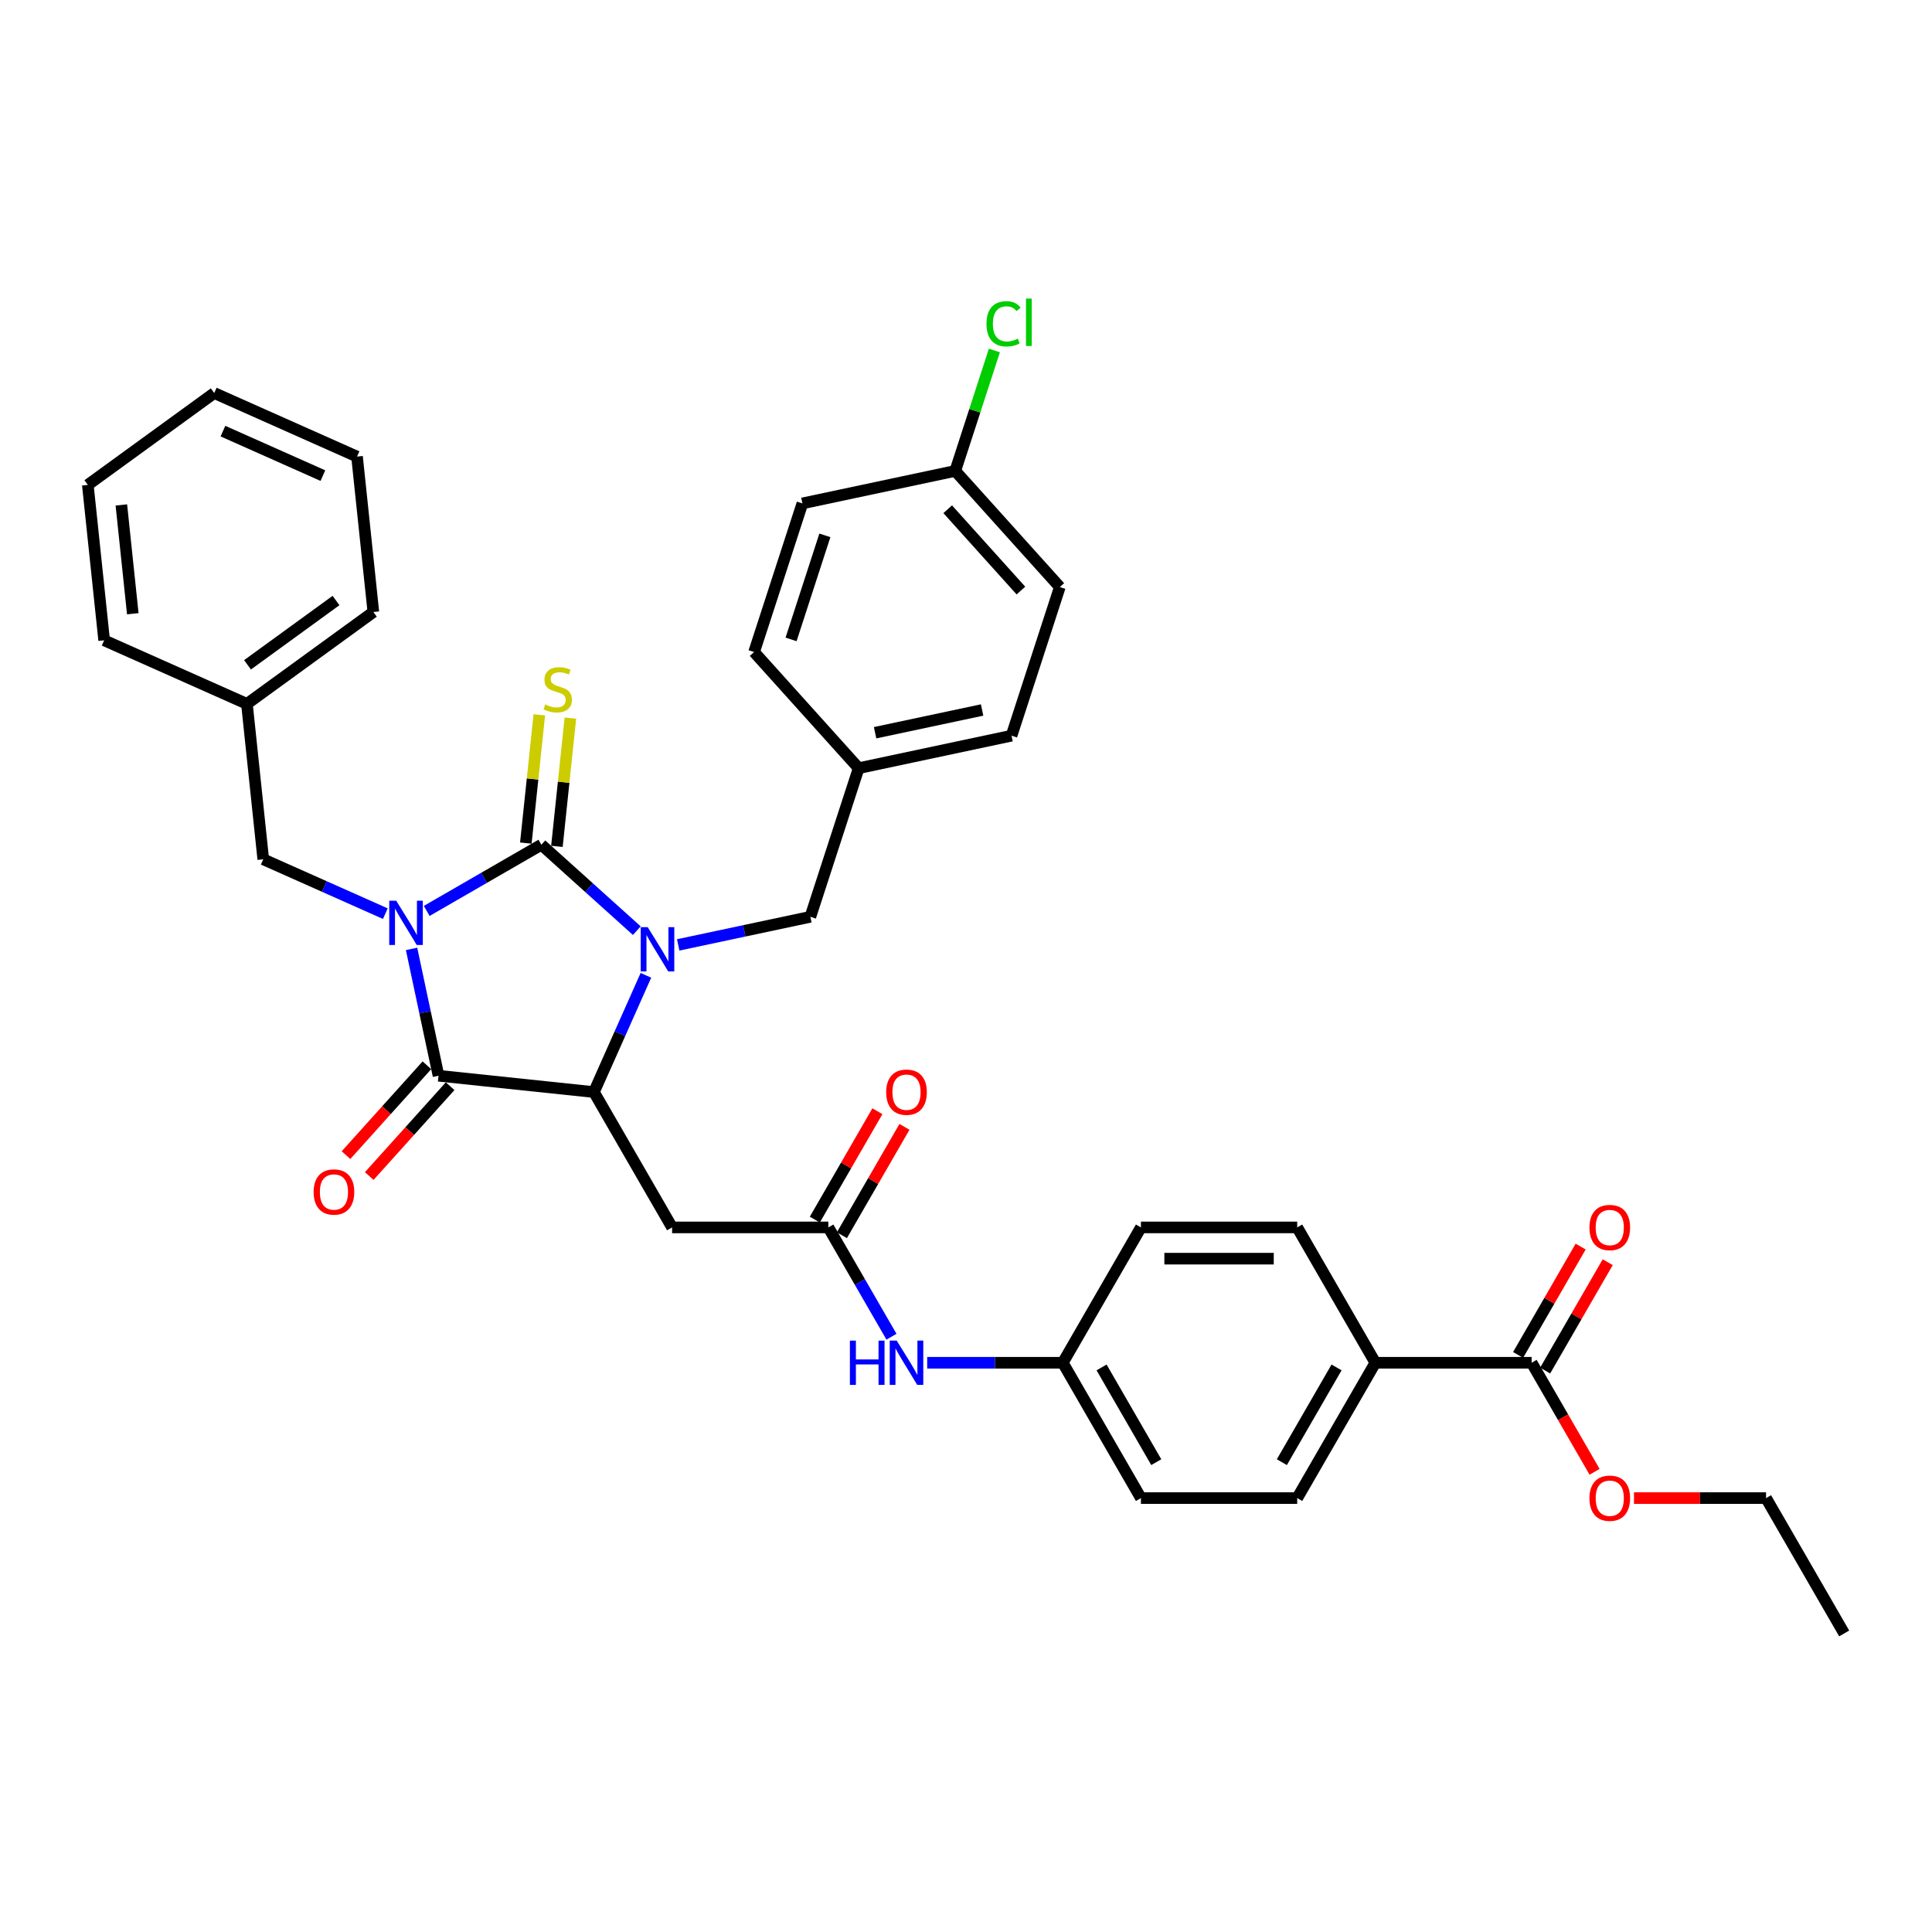 <?xml version='1.0' encoding='iso-8859-1'?>
<svg version='1.1' baseProfile='full'
              xmlns='http://www.w3.org/2000/svg'
                      xmlns:rdkit='http://www.rdkit.org/xml'
                      xmlns:xlink='http://www.w3.org/1999/xlink'
                  xml:space='preserve'
width='1000px' height='1000px' viewBox='0 0 1000 1000'>
<!-- END OF HEADER -->
<rect style='opacity:1.0;fill:#FFFFFF;stroke:none' width='1000' height='1000' x='0' y='0'> </rect>
<path class='bond-0' d='M 220.869,471.492 L 250.54,454.361' style='fill:none;fill-rule:evenodd;stroke:#0000FF;stroke-width:6px;stroke-linecap:butt;stroke-linejoin:miter;stroke-opacity:1' />
<path class='bond-0' d='M 250.54,454.361 L 280.212,437.23' style='fill:none;fill-rule:evenodd;stroke:#000000;stroke-width:6px;stroke-linecap:butt;stroke-linejoin:miter;stroke-opacity:1' />
<path class='bond-2' d='M 213.023,491.152 L 220,523.975' style='fill:none;fill-rule:evenodd;stroke:#0000FF;stroke-width:6px;stroke-linecap:butt;stroke-linejoin:miter;stroke-opacity:1' />
<path class='bond-2' d='M 220,523.975 L 226.977,556.798' style='fill:none;fill-rule:evenodd;stroke:#000000;stroke-width:6px;stroke-linecap:butt;stroke-linejoin:miter;stroke-opacity:1' />
<path class='bond-6' d='M 199.449,472.907 L 167.856,458.841' style='fill:none;fill-rule:evenodd;stroke:#0000FF;stroke-width:6px;stroke-linecap:butt;stroke-linejoin:miter;stroke-opacity:1' />
<path class='bond-6' d='M 167.856,458.841 L 136.262,444.774' style='fill:none;fill-rule:evenodd;stroke:#000000;stroke-width:6px;stroke-linecap:butt;stroke-linejoin:miter;stroke-opacity:1' />
<path class='bond-1' d='M 280.212,437.23 L 304.914,459.472' style='fill:none;fill-rule:evenodd;stroke:#000000;stroke-width:6px;stroke-linecap:butt;stroke-linejoin:miter;stroke-opacity:1' />
<path class='bond-1' d='M 304.914,459.472 L 329.615,481.713' style='fill:none;fill-rule:evenodd;stroke:#0000FF;stroke-width:6px;stroke-linecap:butt;stroke-linejoin:miter;stroke-opacity:1' />
<path class='bond-7' d='M 288.257,438.076 L 291.745,404.882' style='fill:none;fill-rule:evenodd;stroke:#000000;stroke-width:6px;stroke-linecap:butt;stroke-linejoin:miter;stroke-opacity:1' />
<path class='bond-7' d='M 291.745,404.882 L 295.234,371.688' style='fill:none;fill-rule:evenodd;stroke:#CCCC00;stroke-width:6px;stroke-linecap:butt;stroke-linejoin:miter;stroke-opacity:1' />
<path class='bond-7' d='M 272.167,436.385 L 275.656,403.191' style='fill:none;fill-rule:evenodd;stroke:#000000;stroke-width:6px;stroke-linecap:butt;stroke-linejoin:miter;stroke-opacity:1' />
<path class='bond-7' d='M 275.656,403.191 L 279.145,369.997' style='fill:none;fill-rule:evenodd;stroke:#CCCC00;stroke-width:6px;stroke-linecap:butt;stroke-linejoin:miter;stroke-opacity:1' />
<path class='bond-9' d='M 351.035,489.08 L 385.241,481.809' style='fill:none;fill-rule:evenodd;stroke:#0000FF;stroke-width:6px;stroke-linecap:butt;stroke-linejoin:miter;stroke-opacity:1' />
<path class='bond-9' d='M 385.241,481.809 L 419.448,474.538' style='fill:none;fill-rule:evenodd;stroke:#000000;stroke-width:6px;stroke-linecap:butt;stroke-linejoin:miter;stroke-opacity:1' />
<path class='bond-36' d='M 334.325,504.833 L 320.874,535.043' style='fill:none;fill-rule:evenodd;stroke:#0000FF;stroke-width:6px;stroke-linecap:butt;stroke-linejoin:miter;stroke-opacity:1' />
<path class='bond-36' d='M 320.874,535.043 L 307.424,565.253' style='fill:none;fill-rule:evenodd;stroke:#000000;stroke-width:6px;stroke-linecap:butt;stroke-linejoin:miter;stroke-opacity:1' />
<path class='bond-3' d='M 226.977,556.798 L 307.424,565.253' style='fill:none;fill-rule:evenodd;stroke:#000000;stroke-width:6px;stroke-linecap:butt;stroke-linejoin:miter;stroke-opacity:1' />
<path class='bond-10' d='M 220.966,551.385 L 200.028,574.639' style='fill:none;fill-rule:evenodd;stroke:#000000;stroke-width:6px;stroke-linecap:butt;stroke-linejoin:miter;stroke-opacity:1' />
<path class='bond-10' d='M 200.028,574.639 L 179.09,597.893' style='fill:none;fill-rule:evenodd;stroke:#FF0000;stroke-width:6px;stroke-linecap:butt;stroke-linejoin:miter;stroke-opacity:1' />
<path class='bond-10' d='M 232.988,562.211 L 212.051,585.464' style='fill:none;fill-rule:evenodd;stroke:#000000;stroke-width:6px;stroke-linecap:butt;stroke-linejoin:miter;stroke-opacity:1' />
<path class='bond-10' d='M 212.051,585.464 L 191.113,608.718' style='fill:none;fill-rule:evenodd;stroke:#FF0000;stroke-width:6px;stroke-linecap:butt;stroke-linejoin:miter;stroke-opacity:1' />
<path class='bond-4' d='M 307.424,565.253 L 347.869,635.306' style='fill:none;fill-rule:evenodd;stroke:#000000;stroke-width:6px;stroke-linecap:butt;stroke-linejoin:miter;stroke-opacity:1' />
<path class='bond-5' d='M 347.869,635.306 L 428.759,635.306' style='fill:none;fill-rule:evenodd;stroke:#000000;stroke-width:6px;stroke-linecap:butt;stroke-linejoin:miter;stroke-opacity:1' />
<path class='bond-11' d='M 428.759,635.306 L 445.092,663.595' style='fill:none;fill-rule:evenodd;stroke:#000000;stroke-width:6px;stroke-linecap:butt;stroke-linejoin:miter;stroke-opacity:1' />
<path class='bond-11' d='M 445.092,663.595 L 461.424,691.883' style='fill:none;fill-rule:evenodd;stroke:#0000FF;stroke-width:6px;stroke-linecap:butt;stroke-linejoin:miter;stroke-opacity:1' />
<path class='bond-13' d='M 435.765,639.351 L 451.957,611.305' style='fill:none;fill-rule:evenodd;stroke:#000000;stroke-width:6px;stroke-linecap:butt;stroke-linejoin:miter;stroke-opacity:1' />
<path class='bond-13' d='M 451.957,611.305 L 468.149,583.26' style='fill:none;fill-rule:evenodd;stroke:#FF0000;stroke-width:6px;stroke-linecap:butt;stroke-linejoin:miter;stroke-opacity:1' />
<path class='bond-13' d='M 421.754,631.262 L 437.946,603.216' style='fill:none;fill-rule:evenodd;stroke:#000000;stroke-width:6px;stroke-linecap:butt;stroke-linejoin:miter;stroke-opacity:1' />
<path class='bond-13' d='M 437.946,603.216 L 454.138,575.171' style='fill:none;fill-rule:evenodd;stroke:#FF0000;stroke-width:6px;stroke-linecap:butt;stroke-linejoin:miter;stroke-opacity:1' />
<path class='bond-21' d='M 136.262,444.774 L 127.807,364.327' style='fill:none;fill-rule:evenodd;stroke:#000000;stroke-width:6px;stroke-linecap:butt;stroke-linejoin:miter;stroke-opacity:1' />
<path class='bond-8' d='M 792.765,705.359 L 711.875,705.359' style='fill:none;fill-rule:evenodd;stroke:#000000;stroke-width:6px;stroke-linecap:butt;stroke-linejoin:miter;stroke-opacity:1' />
<path class='bond-14' d='M 799.77,709.404 L 815.963,681.358' style='fill:none;fill-rule:evenodd;stroke:#000000;stroke-width:6px;stroke-linecap:butt;stroke-linejoin:miter;stroke-opacity:1' />
<path class='bond-14' d='M 815.963,681.358 L 832.155,653.312' style='fill:none;fill-rule:evenodd;stroke:#FF0000;stroke-width:6px;stroke-linecap:butt;stroke-linejoin:miter;stroke-opacity:1' />
<path class='bond-14' d='M 785.76,701.315 L 801.952,673.269' style='fill:none;fill-rule:evenodd;stroke:#000000;stroke-width:6px;stroke-linecap:butt;stroke-linejoin:miter;stroke-opacity:1' />
<path class='bond-14' d='M 801.952,673.269 L 818.144,645.223' style='fill:none;fill-rule:evenodd;stroke:#FF0000;stroke-width:6px;stroke-linecap:butt;stroke-linejoin:miter;stroke-opacity:1' />
<path class='bond-20' d='M 792.765,705.359 L 809.06,733.583' style='fill:none;fill-rule:evenodd;stroke:#000000;stroke-width:6px;stroke-linecap:butt;stroke-linejoin:miter;stroke-opacity:1' />
<path class='bond-20' d='M 809.06,733.583 L 825.355,761.806' style='fill:none;fill-rule:evenodd;stroke:#FF0000;stroke-width:6px;stroke-linecap:butt;stroke-linejoin:miter;stroke-opacity:1' />
<path class='bond-18' d='M 419.448,474.538 L 444.444,397.607' style='fill:none;fill-rule:evenodd;stroke:#000000;stroke-width:6px;stroke-linecap:butt;stroke-linejoin:miter;stroke-opacity:1' />
<path class='bond-17' d='M 479.914,705.359 L 515.004,705.359' style='fill:none;fill-rule:evenodd;stroke:#0000FF;stroke-width:6px;stroke-linecap:butt;stroke-linejoin:miter;stroke-opacity:1' />
<path class='bond-17' d='M 515.004,705.359 L 550.095,705.359' style='fill:none;fill-rule:evenodd;stroke:#000000;stroke-width:6px;stroke-linecap:butt;stroke-linejoin:miter;stroke-opacity:1' />
<path class='bond-12' d='M 711.875,705.359 L 671.43,775.412' style='fill:none;fill-rule:evenodd;stroke:#000000;stroke-width:6px;stroke-linecap:butt;stroke-linejoin:miter;stroke-opacity:1' />
<path class='bond-12' d='M 691.798,707.778 L 663.486,756.815' style='fill:none;fill-rule:evenodd;stroke:#000000;stroke-width:6px;stroke-linecap:butt;stroke-linejoin:miter;stroke-opacity:1' />
<path class='bond-39' d='M 711.875,705.359 L 671.43,635.306' style='fill:none;fill-rule:evenodd;stroke:#000000;stroke-width:6px;stroke-linecap:butt;stroke-linejoin:miter;stroke-opacity:1' />
<path class='bond-15' d='M 671.43,775.412 L 590.54,775.412' style='fill:none;fill-rule:evenodd;stroke:#000000;stroke-width:6px;stroke-linecap:butt;stroke-linejoin:miter;stroke-opacity:1' />
<path class='bond-16' d='M 671.43,635.306 L 590.54,635.306' style='fill:none;fill-rule:evenodd;stroke:#000000;stroke-width:6px;stroke-linecap:butt;stroke-linejoin:miter;stroke-opacity:1' />
<path class='bond-16' d='M 659.296,651.484 L 602.673,651.484' style='fill:none;fill-rule:evenodd;stroke:#000000;stroke-width:6px;stroke-linecap:butt;stroke-linejoin:miter;stroke-opacity:1' />
<path class='bond-22' d='M 550.095,705.359 L 590.54,635.306' style='fill:none;fill-rule:evenodd;stroke:#000000;stroke-width:6px;stroke-linecap:butt;stroke-linejoin:miter;stroke-opacity:1' />
<path class='bond-23' d='M 550.095,705.359 L 590.54,775.412' style='fill:none;fill-rule:evenodd;stroke:#000000;stroke-width:6px;stroke-linecap:butt;stroke-linejoin:miter;stroke-opacity:1' />
<path class='bond-23' d='M 570.172,707.778 L 598.483,756.815' style='fill:none;fill-rule:evenodd;stroke:#000000;stroke-width:6px;stroke-linecap:butt;stroke-linejoin:miter;stroke-opacity:1' />
<path class='bond-25' d='M 444.444,397.607 L 390.318,337.494' style='fill:none;fill-rule:evenodd;stroke:#000000;stroke-width:6px;stroke-linecap:butt;stroke-linejoin:miter;stroke-opacity:1' />
<path class='bond-26' d='M 444.444,397.607 L 523.567,380.789' style='fill:none;fill-rule:evenodd;stroke:#000000;stroke-width:6px;stroke-linecap:butt;stroke-linejoin:miter;stroke-opacity:1' />
<path class='bond-26' d='M 452.949,379.26 L 508.335,367.488' style='fill:none;fill-rule:evenodd;stroke:#000000;stroke-width:6px;stroke-linecap:butt;stroke-linejoin:miter;stroke-opacity:1' />
<path class='bond-19' d='M 494.437,243.745 L 548.563,303.858' style='fill:none;fill-rule:evenodd;stroke:#000000;stroke-width:6px;stroke-linecap:butt;stroke-linejoin:miter;stroke-opacity:1' />
<path class='bond-19' d='M 490.533,263.587 L 528.421,305.666' style='fill:none;fill-rule:evenodd;stroke:#000000;stroke-width:6px;stroke-linecap:butt;stroke-linejoin:miter;stroke-opacity:1' />
<path class='bond-24' d='M 494.437,243.745 L 504.564,212.576' style='fill:none;fill-rule:evenodd;stroke:#000000;stroke-width:6px;stroke-linecap:butt;stroke-linejoin:miter;stroke-opacity:1' />
<path class='bond-24' d='M 504.564,212.576 L 514.692,181.407' style='fill:none;fill-rule:evenodd;stroke:#00CC00;stroke-width:6px;stroke-linecap:butt;stroke-linejoin:miter;stroke-opacity:1' />
<path class='bond-38' d='M 494.437,243.745 L 415.314,260.563' style='fill:none;fill-rule:evenodd;stroke:#000000;stroke-width:6px;stroke-linecap:butt;stroke-linejoin:miter;stroke-opacity:1' />
<path class='bond-29' d='M 845.748,775.412 L 879.924,775.412' style='fill:none;fill-rule:evenodd;stroke:#FF0000;stroke-width:6px;stroke-linecap:butt;stroke-linejoin:miter;stroke-opacity:1' />
<path class='bond-29' d='M 879.924,775.412 L 914.1,775.412' style='fill:none;fill-rule:evenodd;stroke:#000000;stroke-width:6px;stroke-linecap:butt;stroke-linejoin:miter;stroke-opacity:1' />
<path class='bond-30' d='M 127.807,364.327 L 193.248,316.781' style='fill:none;fill-rule:evenodd;stroke:#000000;stroke-width:6px;stroke-linecap:butt;stroke-linejoin:miter;stroke-opacity:1' />
<path class='bond-30' d='M 128.114,344.107 L 173.923,310.825' style='fill:none;fill-rule:evenodd;stroke:#000000;stroke-width:6px;stroke-linecap:butt;stroke-linejoin:miter;stroke-opacity:1' />
<path class='bond-31' d='M 127.807,364.327 L 53.91,331.426' style='fill:none;fill-rule:evenodd;stroke:#000000;stroke-width:6px;stroke-linecap:butt;stroke-linejoin:miter;stroke-opacity:1' />
<path class='bond-27' d='M 390.318,337.494 L 415.314,260.563' style='fill:none;fill-rule:evenodd;stroke:#000000;stroke-width:6px;stroke-linecap:butt;stroke-linejoin:miter;stroke-opacity:1' />
<path class='bond-27' d='M 409.454,330.954 L 426.951,277.102' style='fill:none;fill-rule:evenodd;stroke:#000000;stroke-width:6px;stroke-linecap:butt;stroke-linejoin:miter;stroke-opacity:1' />
<path class='bond-28' d='M 523.567,380.789 L 548.563,303.858' style='fill:none;fill-rule:evenodd;stroke:#000000;stroke-width:6px;stroke-linecap:butt;stroke-linejoin:miter;stroke-opacity:1' />
<path class='bond-32' d='M 914.1,775.412 L 954.545,845.465' style='fill:none;fill-rule:evenodd;stroke:#000000;stroke-width:6px;stroke-linecap:butt;stroke-linejoin:miter;stroke-opacity:1' />
<path class='bond-34' d='M 193.248,316.781 L 184.793,236.334' style='fill:none;fill-rule:evenodd;stroke:#000000;stroke-width:6px;stroke-linecap:butt;stroke-linejoin:miter;stroke-opacity:1' />
<path class='bond-33' d='M 53.91,331.426 L 45.455,250.979' style='fill:none;fill-rule:evenodd;stroke:#000000;stroke-width:6px;stroke-linecap:butt;stroke-linejoin:miter;stroke-opacity:1' />
<path class='bond-33' d='M 68.731,317.668 L 62.812,261.355' style='fill:none;fill-rule:evenodd;stroke:#000000;stroke-width:6px;stroke-linecap:butt;stroke-linejoin:miter;stroke-opacity:1' />
<path class='bond-35' d='M 45.455,250.979 L 110.896,203.433' style='fill:none;fill-rule:evenodd;stroke:#000000;stroke-width:6px;stroke-linecap:butt;stroke-linejoin:miter;stroke-opacity:1' />
<path class='bond-37' d='M 184.793,236.334 L 110.896,203.433' style='fill:none;fill-rule:evenodd;stroke:#000000;stroke-width:6px;stroke-linecap:butt;stroke-linejoin:miter;stroke-opacity:1' />
<path class='bond-37' d='M 167.128,246.179 L 115.4,223.148' style='fill:none;fill-rule:evenodd;stroke:#000000;stroke-width:6px;stroke-linecap:butt;stroke-linejoin:miter;stroke-opacity:1' />
<path  class='atom-0' d='M 205.095 466.221
L 212.602 478.355
Q 213.346 479.552, 214.543 481.72
Q 215.74 483.888, 215.805 484.017
L 215.805 466.221
L 218.847 466.221
L 218.847 489.13
L 215.708 489.13
L 207.651 475.864
Q 206.713 474.31, 205.71 472.531
Q 204.739 470.751, 204.448 470.201
L 204.448 489.13
L 201.471 489.13
L 201.471 466.221
L 205.095 466.221
' fill='#0000FF'/>
<path  class='atom-2' d='M 335.261 479.902
L 342.768 492.036
Q 343.512 493.233, 344.709 495.401
Q 345.906 497.569, 345.971 497.698
L 345.971 479.902
L 349.013 479.902
L 349.013 502.811
L 345.874 502.811
L 337.817 489.545
Q 336.879 487.991, 335.876 486.212
Q 334.905 484.432, 334.614 483.882
L 334.614 502.811
L 331.637 502.811
L 331.637 479.902
L 335.261 479.902
' fill='#0000FF'/>
<path  class='atom-8' d='M 282.196 364.646
Q 282.455 364.743, 283.523 365.196
Q 284.59 365.649, 285.755 365.94
Q 286.952 366.199, 288.117 366.199
Q 290.285 366.199, 291.547 365.164
Q 292.809 364.096, 292.809 362.252
Q 292.809 360.99, 292.162 360.213
Q 291.547 359.437, 290.576 359.016
Q 289.606 358.595, 287.988 358.11
Q 285.949 357.495, 284.72 356.913
Q 283.523 356.33, 282.649 355.101
Q 281.808 353.871, 281.808 351.801
Q 281.808 348.921, 283.749 347.141
Q 285.723 345.362, 289.606 345.362
Q 292.259 345.362, 295.268 346.624
L 294.524 349.115
Q 291.773 347.982, 289.703 347.982
Q 287.47 347.982, 286.24 348.921
Q 285.011 349.827, 285.043 351.412
Q 285.043 352.642, 285.658 353.386
Q 286.305 354.13, 287.211 354.551
Q 288.149 354.971, 289.703 355.457
Q 291.773 356.104, 293.003 356.751
Q 294.232 357.398, 295.106 358.725
Q 296.012 360.019, 296.012 362.252
Q 296.012 365.422, 293.877 367.137
Q 291.773 368.82, 288.247 368.82
Q 286.208 368.82, 284.655 368.367
Q 283.134 367.946, 281.322 367.202
L 282.196 364.646
' fill='#CCCC00'/>
<path  class='atom-11' d='M 162.335 616.976
Q 162.335 611.475, 165.053 608.402
Q 167.771 605.328, 172.851 605.328
Q 177.931 605.328, 180.649 608.402
Q 183.367 611.475, 183.367 616.976
Q 183.367 622.541, 180.616 625.712
Q 177.866 628.851, 172.851 628.851
Q 167.803 628.851, 165.053 625.712
Q 162.335 622.573, 162.335 616.976
M 172.851 626.262
Q 176.345 626.262, 178.222 623.932
Q 180.131 621.57, 180.131 616.976
Q 180.131 612.478, 178.222 610.213
Q 176.345 607.916, 172.851 607.916
Q 169.356 607.916, 167.447 610.181
Q 165.571 612.446, 165.571 616.976
Q 165.571 621.603, 167.447 623.932
Q 169.356 626.262, 172.851 626.262
' fill='#FF0000'/>
<path  class='atom-12' d='M 439.906 693.905
L 443.012 693.905
L 443.012 703.644
L 454.725 703.644
L 454.725 693.905
L 457.831 693.905
L 457.831 716.813
L 454.725 716.813
L 454.725 706.233
L 443.012 706.233
L 443.012 716.813
L 439.906 716.813
L 439.906 693.905
' fill='#0000FF'/>
<path  class='atom-12' d='M 464.141 693.905
L 471.647 706.039
Q 472.391 707.236, 473.589 709.404
Q 474.786 711.572, 474.85 711.701
L 474.85 693.905
L 477.892 693.905
L 477.892 716.813
L 474.753 716.813
L 466.697 703.547
Q 465.758 701.994, 464.755 700.215
Q 463.785 698.435, 463.494 697.885
L 463.494 716.813
L 460.517 716.813
L 460.517 693.905
L 464.141 693.905
' fill='#0000FF'/>
<path  class='atom-14' d='M 458.689 565.318
Q 458.689 559.818, 461.407 556.744
Q 464.124 553.67, 469.204 553.67
Q 474.284 553.67, 477.002 556.744
Q 479.72 559.818, 479.72 565.318
Q 479.72 570.883, 476.97 574.054
Q 474.22 577.193, 469.204 577.193
Q 464.157 577.193, 461.407 574.054
Q 458.689 570.916, 458.689 565.318
M 469.204 574.604
Q 472.699 574.604, 474.575 572.275
Q 476.484 569.913, 476.484 565.318
Q 476.484 560.821, 474.575 558.556
Q 472.699 556.258, 469.204 556.258
Q 465.71 556.258, 463.801 558.523
Q 461.924 560.788, 461.924 565.318
Q 461.924 569.945, 463.801 572.275
Q 465.71 574.604, 469.204 574.604
' fill='#FF0000'/>
<path  class='atom-15' d='M 822.694 635.371
Q 822.694 629.87, 825.412 626.797
Q 828.13 623.723, 833.21 623.723
Q 838.29 623.723, 841.008 626.797
Q 843.726 629.87, 843.726 635.371
Q 843.726 640.936, 840.976 644.107
Q 838.225 647.246, 833.21 647.246
Q 828.163 647.246, 825.412 644.107
Q 822.694 640.969, 822.694 635.371
M 833.21 644.657
Q 836.705 644.657, 838.581 642.328
Q 840.49 639.966, 840.49 635.371
Q 840.49 630.874, 838.581 628.609
Q 836.705 626.311, 833.21 626.311
Q 829.716 626.311, 827.807 628.576
Q 825.93 630.841, 825.93 635.371
Q 825.93 639.998, 827.807 642.328
Q 829.716 644.657, 833.21 644.657
' fill='#FF0000'/>
<path  class='atom-21' d='M 822.694 775.477
Q 822.694 769.976, 825.412 766.903
Q 828.13 763.829, 833.21 763.829
Q 838.29 763.829, 841.008 766.903
Q 843.726 769.976, 843.726 775.477
Q 843.726 781.042, 840.976 784.213
Q 838.225 787.352, 833.21 787.352
Q 828.163 787.352, 825.412 784.213
Q 822.694 781.075, 822.694 775.477
M 833.21 784.763
Q 836.705 784.763, 838.581 782.433
Q 840.49 780.072, 840.49 775.477
Q 840.49 770.979, 838.581 768.715
Q 836.705 766.417, 833.21 766.417
Q 829.716 766.417, 827.807 768.682
Q 825.93 770.947, 825.93 775.477
Q 825.93 780.104, 827.807 782.433
Q 829.716 784.763, 833.21 784.763
' fill='#FF0000'/>
<path  class='atom-25' d='M 510.6 167.607
Q 510.6 161.912, 513.253 158.935
Q 515.939 155.926, 521.019 155.926
Q 525.743 155.926, 528.267 159.259
L 526.131 161.006
Q 524.287 158.579, 521.019 158.579
Q 517.557 158.579, 515.712 160.909
Q 513.9 163.206, 513.9 167.607
Q 513.9 172.137, 515.777 174.466
Q 517.686 176.796, 521.375 176.796
Q 523.898 176.796, 526.843 175.275
L 527.749 177.702
Q 526.552 178.478, 524.74 178.931
Q 522.928 179.384, 520.922 179.384
Q 515.939 179.384, 513.253 176.343
Q 510.6 173.301, 510.6 167.607
' fill='#00CC00'/>
<path  class='atom-25' d='M 531.049 154.535
L 534.026 154.535
L 534.026 179.093
L 531.049 179.093
L 531.049 154.535
' fill='#00CC00'/>
</svg>
